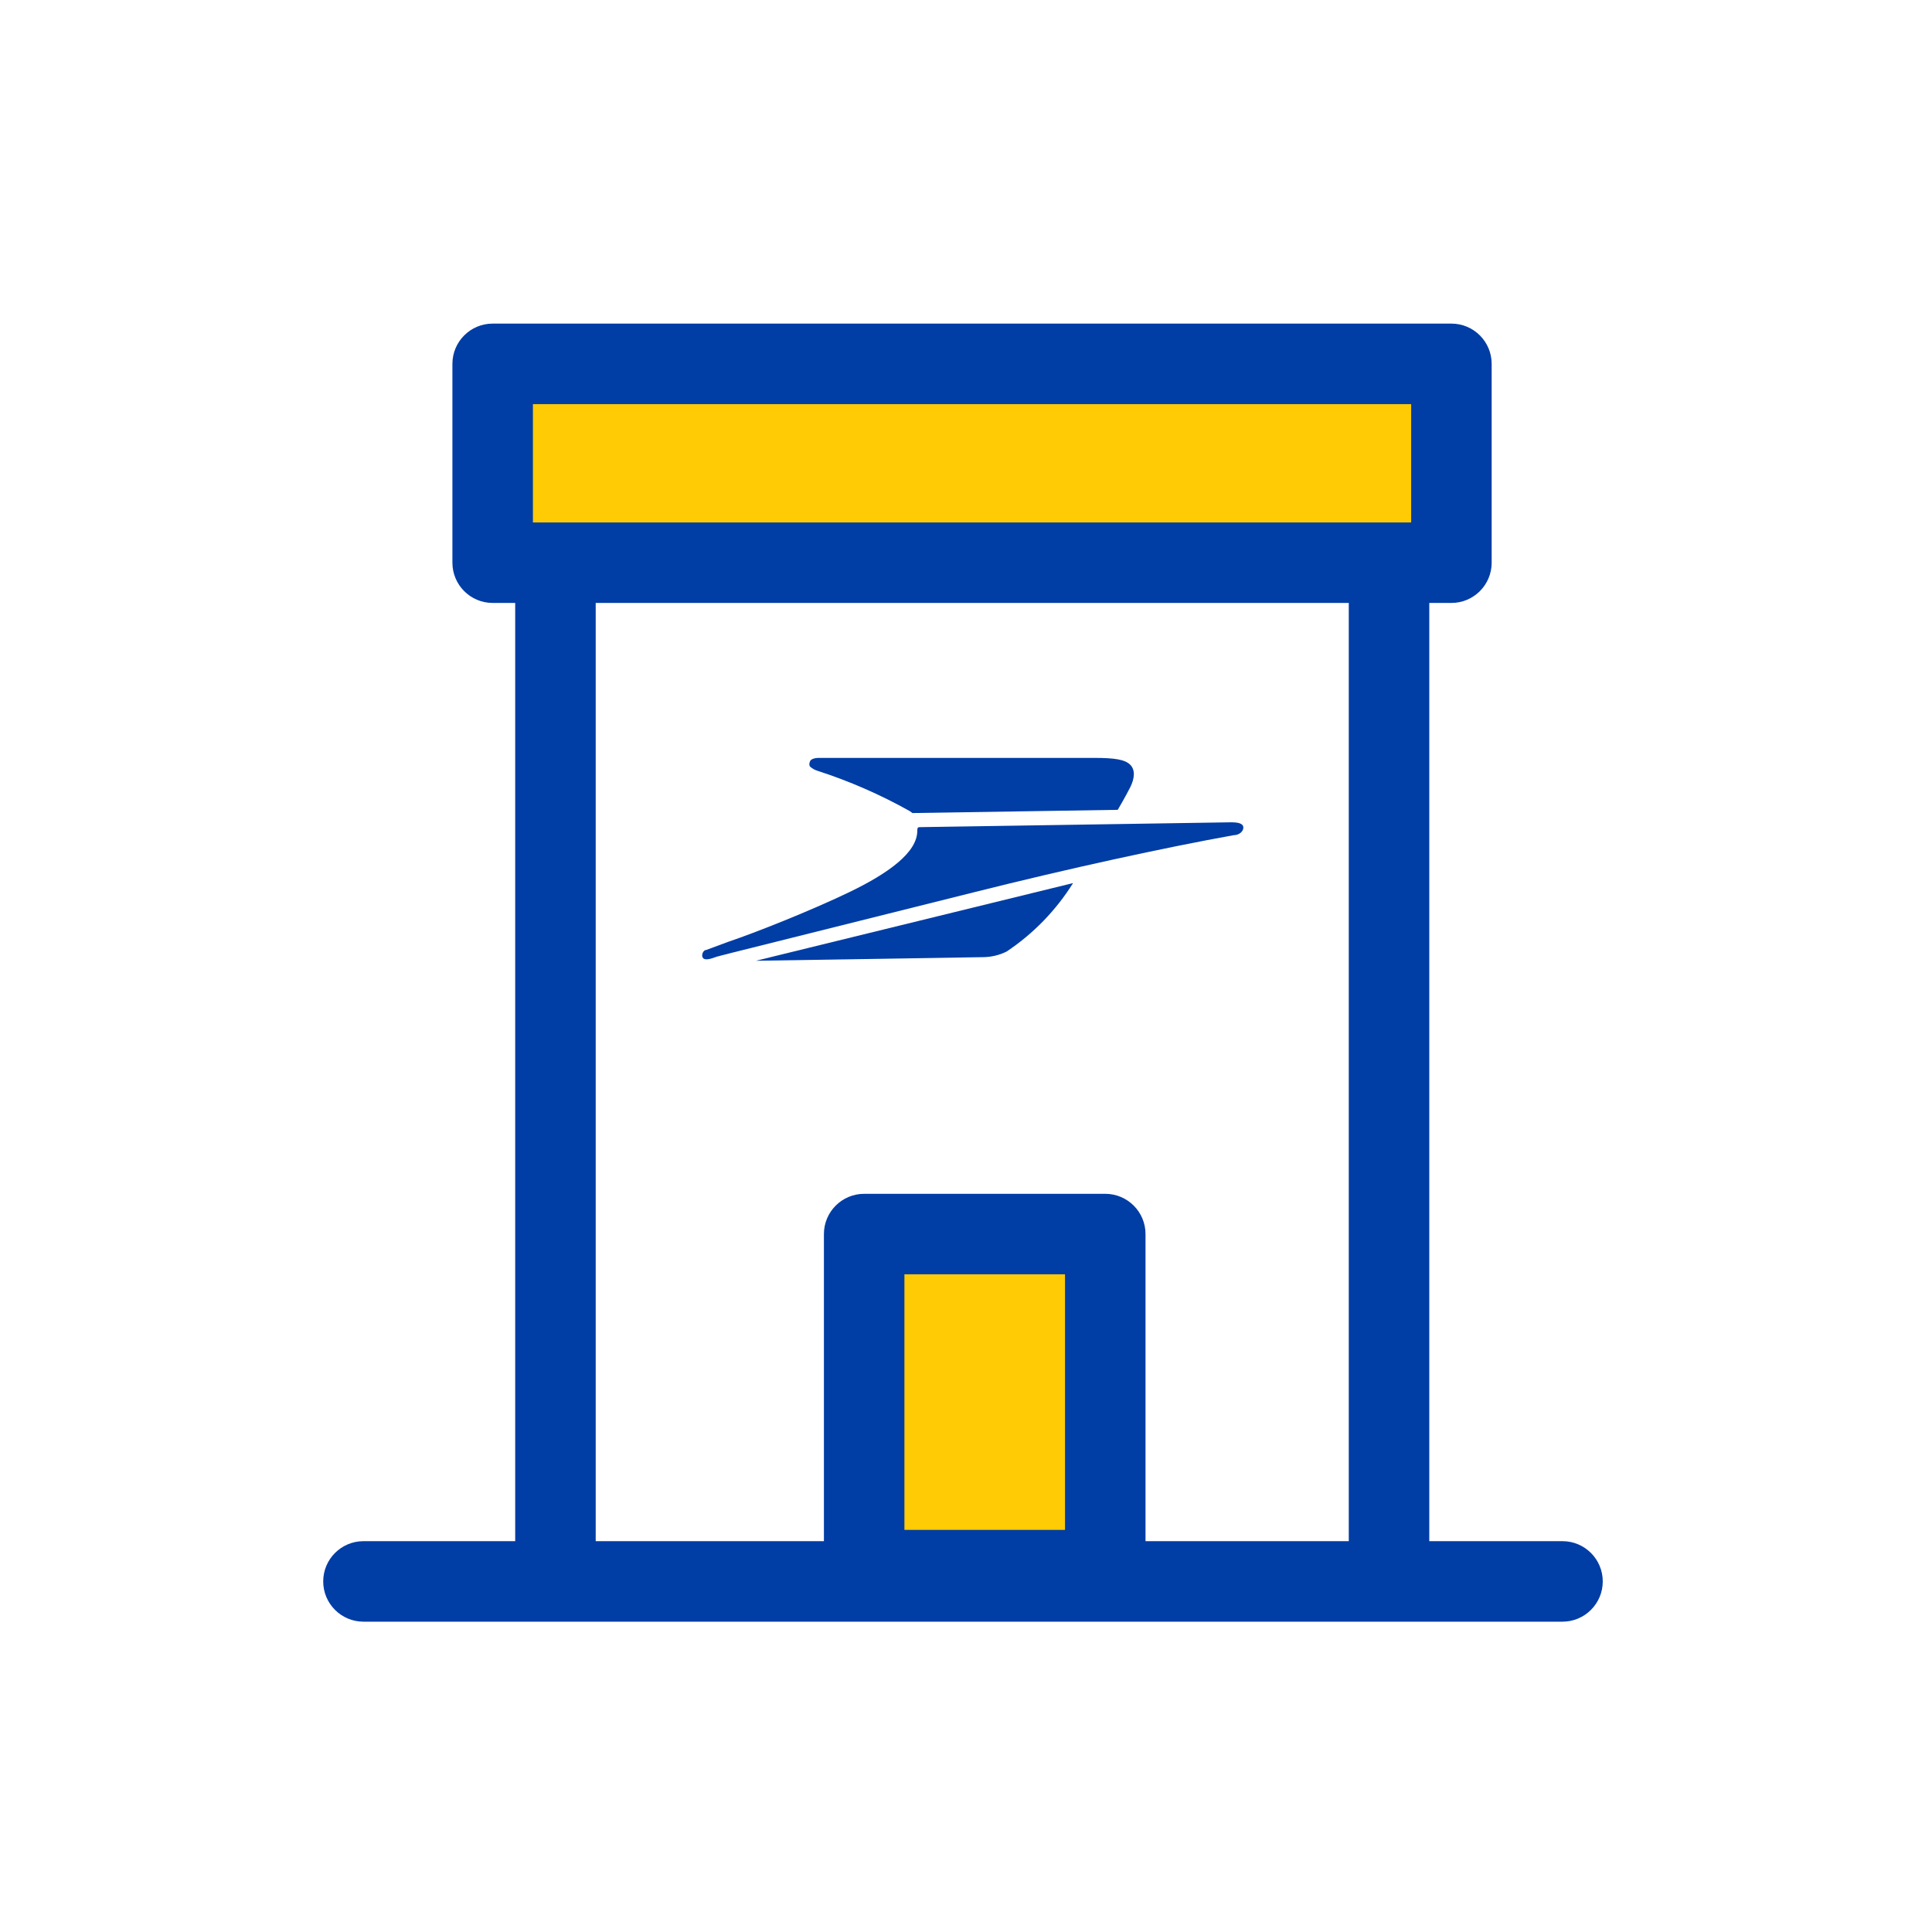 <svg width="48" height="48" viewBox="0 0 48 48" fill="none" xmlns="http://www.w3.org/2000/svg">
<path d="M13 9H36.4V13.5H13V9Z" fill="#FFCB05"/>
<path d="M21.8 30.9H27.5V38.4H21.8V30.9Z" fill="#FFCB05"/>
<path d="M20.31 19.15C21.105 19.407 21.872 19.742 22.6 20.15L22.67 20.2L27.77 20.12C27.77 20.12 27.97 19.78 28.08 19.56C28.19 19.34 28.21 19.13 28.08 19C27.95 18.87 27.69 18.83 27.2 18.83H20.33C20.33 18.83 20.14 18.83 20.12 18.93C20.112 18.947 20.108 18.966 20.108 18.985C20.108 19.004 20.112 19.023 20.12 19.04C20.174 19.091 20.239 19.129 20.31 19.15Z" fill="#003DA5"/>
<path d="M24.43 23.78C24.631 23.778 24.83 23.73 25.01 23.64C25.674 23.197 26.236 22.617 26.66 21.94L18.78 23.87L24.43 23.78Z" fill="#003DA5"/>
<path d="M22.87 20.55L30.58 20.43C30.74 20.43 30.88 20.45 30.89 20.55C30.9 20.65 30.79 20.75 30.65 20.75C28.93 21.06 26.58 21.57 24.19 22.17L18.19 23.67L17.8 23.77C17.55 23.87 17.47 23.84 17.45 23.77C17.43 23.7 17.48 23.6 17.55 23.6L18.09 23.4C18.77 23.17 20.11 22.64 21.09 22.17C22.07 21.7 22.79 21.18 22.79 20.64C22.79 20.55 22.81 20.55 22.87 20.55Z" fill="#003DA5"/>
<path fill-rule="evenodd" clip-rule="evenodd" d="M11.24 9.04C11.24 8.488 11.688 8.04 12.24 8.04H36.06C36.612 8.04 37.06 8.488 37.06 9.04V13.98C37.06 14.532 36.612 14.98 36.06 14.98H35.51V38.29H38.82C39.372 38.29 39.82 38.738 39.82 39.29C39.82 39.842 39.372 40.29 38.82 40.29H34.54C34.53 40.29 34.52 40.291 34.51 40.291H13.8C13.79 40.291 13.78 40.29 13.77 40.29H9.03C8.478 40.29 8.03 39.842 8.03 39.29C8.03 38.738 8.478 38.29 9.03 38.29H12.8V14.98H12.24C11.688 14.98 11.24 14.532 11.24 13.98V9.04ZM33.51 38.29H28.46V30.66C28.46 30.108 28.012 29.66 27.46 29.66H21.47C20.918 29.66 20.47 30.108 20.47 30.66V38.29H14.8V14.98H33.51V38.29ZM13.24 10.04V12.98H35.06V10.04H13.24ZM22.47 38.01V31.66H26.46V38.01H22.47Z" fill="#003DA5"/>
</svg>
